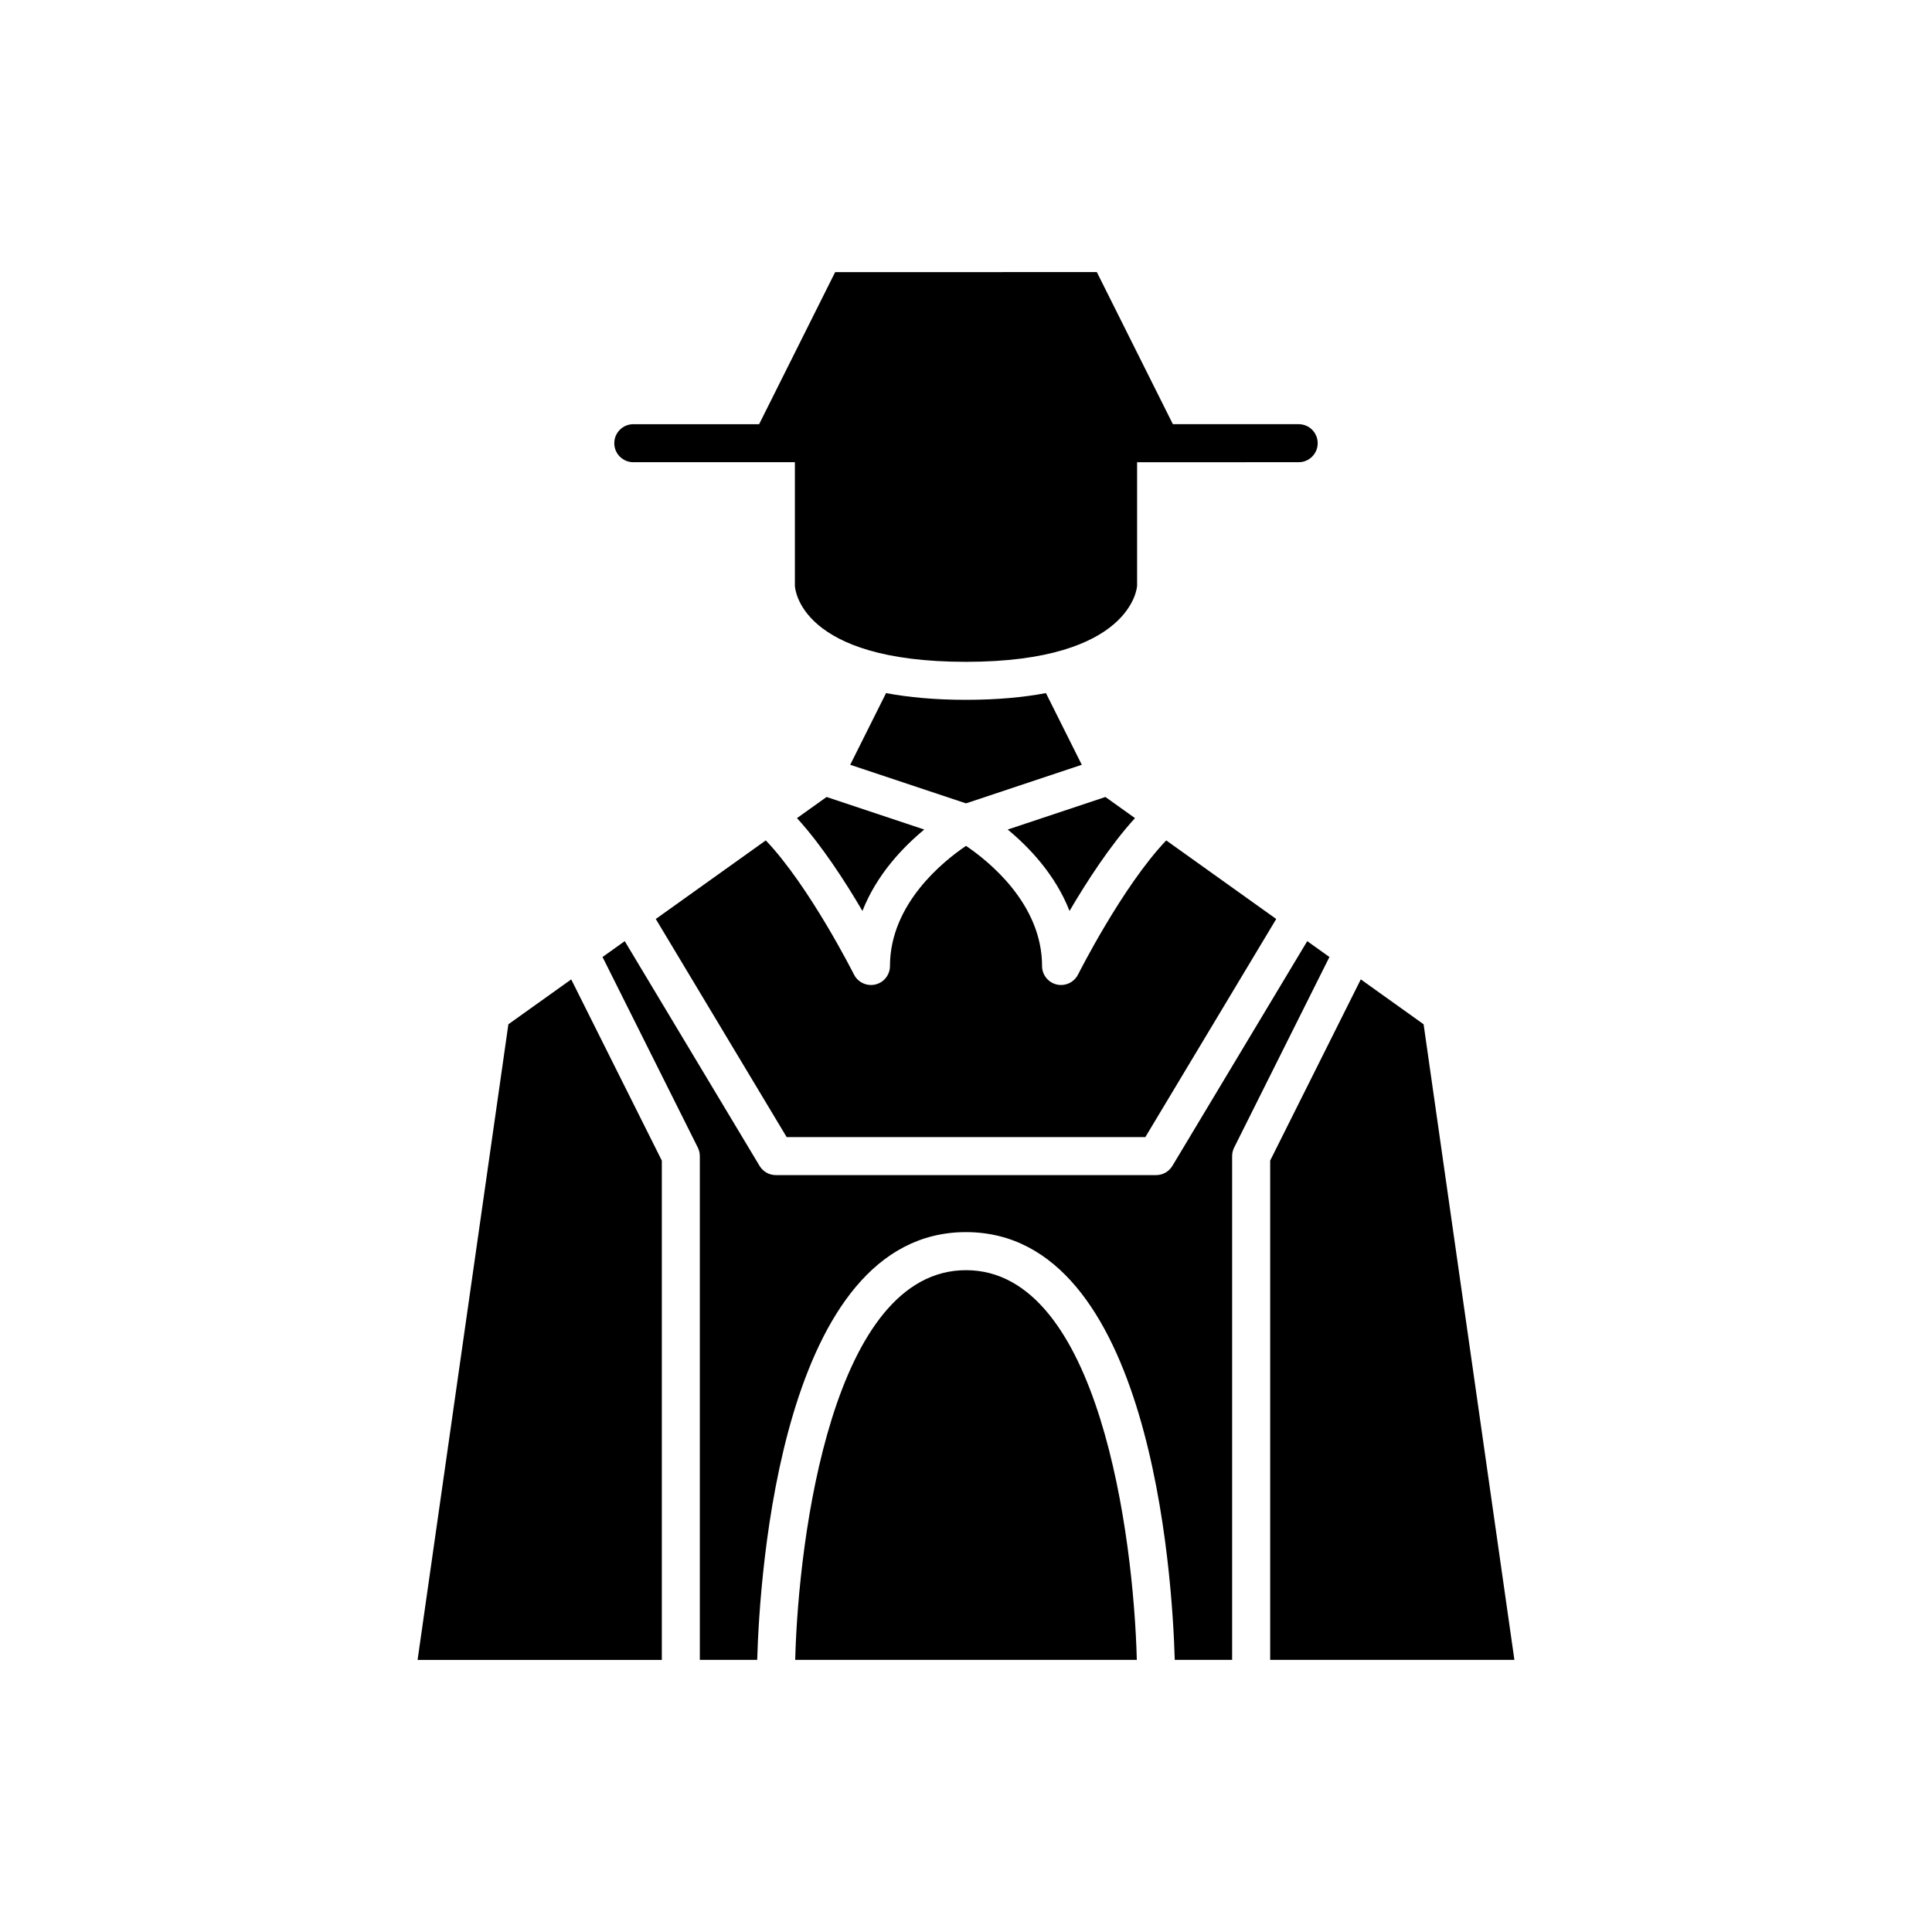 <?xml version="1.0" encoding="UTF-8"?>
<!-- Uploaded to: ICON Repo, www.iconrepo.com, Generator: ICON Repo Mixer Tools -->
<svg fill="#000000" width="800px" height="800px" version="1.1" viewBox="144 144 512 512" xmlns="http://www.w3.org/2000/svg">
 <g>
  <path d="m400 329.46c-8.23 0-15.219-0.664-21.188-1.781l-9.496 18.992 30.684 10.227 30.68-10.227-9.496-18.992c-5.969 1.117-12.953 1.781-21.184 1.781z"/>
  <path d="m427.44 385.41c4.508-7.695 10.793-17.43 17.344-24.602l-7.844-5.602-25.887 8.629c5.629 4.648 12.59 11.902 16.387 21.574z"/>
  <path d="m480.61 583.89h64.723l-24.062-168.45-16.648-11.895-24.012 48.02z"/>
  <path d="m400 480.61c-35.254 0-44.406 70.332-45.266 103.28h90.535c-0.863-32.953-10.02-103.28-45.27-103.28z"/>
  <path d="m355.21 360.81c6.551 7.172 12.836 16.906 17.344 24.602 3.797-9.672 10.758-16.926 16.387-21.574l-25.887-8.629z"/>
  <path d="m317.79 387.54 34.684 57.801h95.055l34.684-57.801-29.152-20.824c-11.594 12.168-23.242 35.297-23.359 35.535-0.871 1.734-2.633 2.785-4.512 2.785-0.383 0-0.77-0.043-1.16-0.137-2.269-0.535-3.875-2.562-3.875-4.898 0-16.562-14.336-27.91-20.152-31.836-5.824 3.926-20.152 15.277-20.152 31.836 0 2.336-1.605 4.367-3.879 4.902-0.387 0.09-0.777 0.133-1.16 0.133-1.875 0-3.637-1.051-4.508-2.785-0.117-0.238-11.781-23.383-23.359-35.535z"/>
  <path d="m328.93 448.12c0.348 0.699 0.531 1.473 0.531 2.254v133.51h15.203c0.664-22.762 6.379-113.36 55.332-113.36s54.664 90.594 55.328 113.36l15.203 0.004v-133.51c0-0.781 0.184-1.555 0.531-2.254l25.191-50.383c0.023-0.043 0.062-0.066 0.086-0.109l-5.906-4.219-35.734 59.559c-0.91 1.516-2.551 2.445-4.32 2.445h-100.76c-1.77 0-3.41-0.926-4.32-2.445l-35.734-59.559-5.906 4.219c0.023 0.043 0.066 0.066 0.086 0.109z"/>
  <path d="m319.39 451.57-24.012-48.02-16.652 11.895-24.062 168.45h64.727z"/>
  <path d="m311.83 266.49h42.824v32.75c0.031 0.734 1.289 20.152 45.344 20.152 44.109 0 45.344-19.949 45.344-20.152v-32.746h17.637l12.59-0.004h12.594c2.781 0 5.039-2.254 5.039-5.039 0-2.781-2.254-5.039-5.039-5.039h-33.34l-20.152-40.305-34.672 0.004h-34.672l-20.152 40.305h-33.344c-2.781 0-5.039 2.254-5.039 5.039 0 2.781 2.258 5.035 5.039 5.035z"/>
 </g>
</svg>